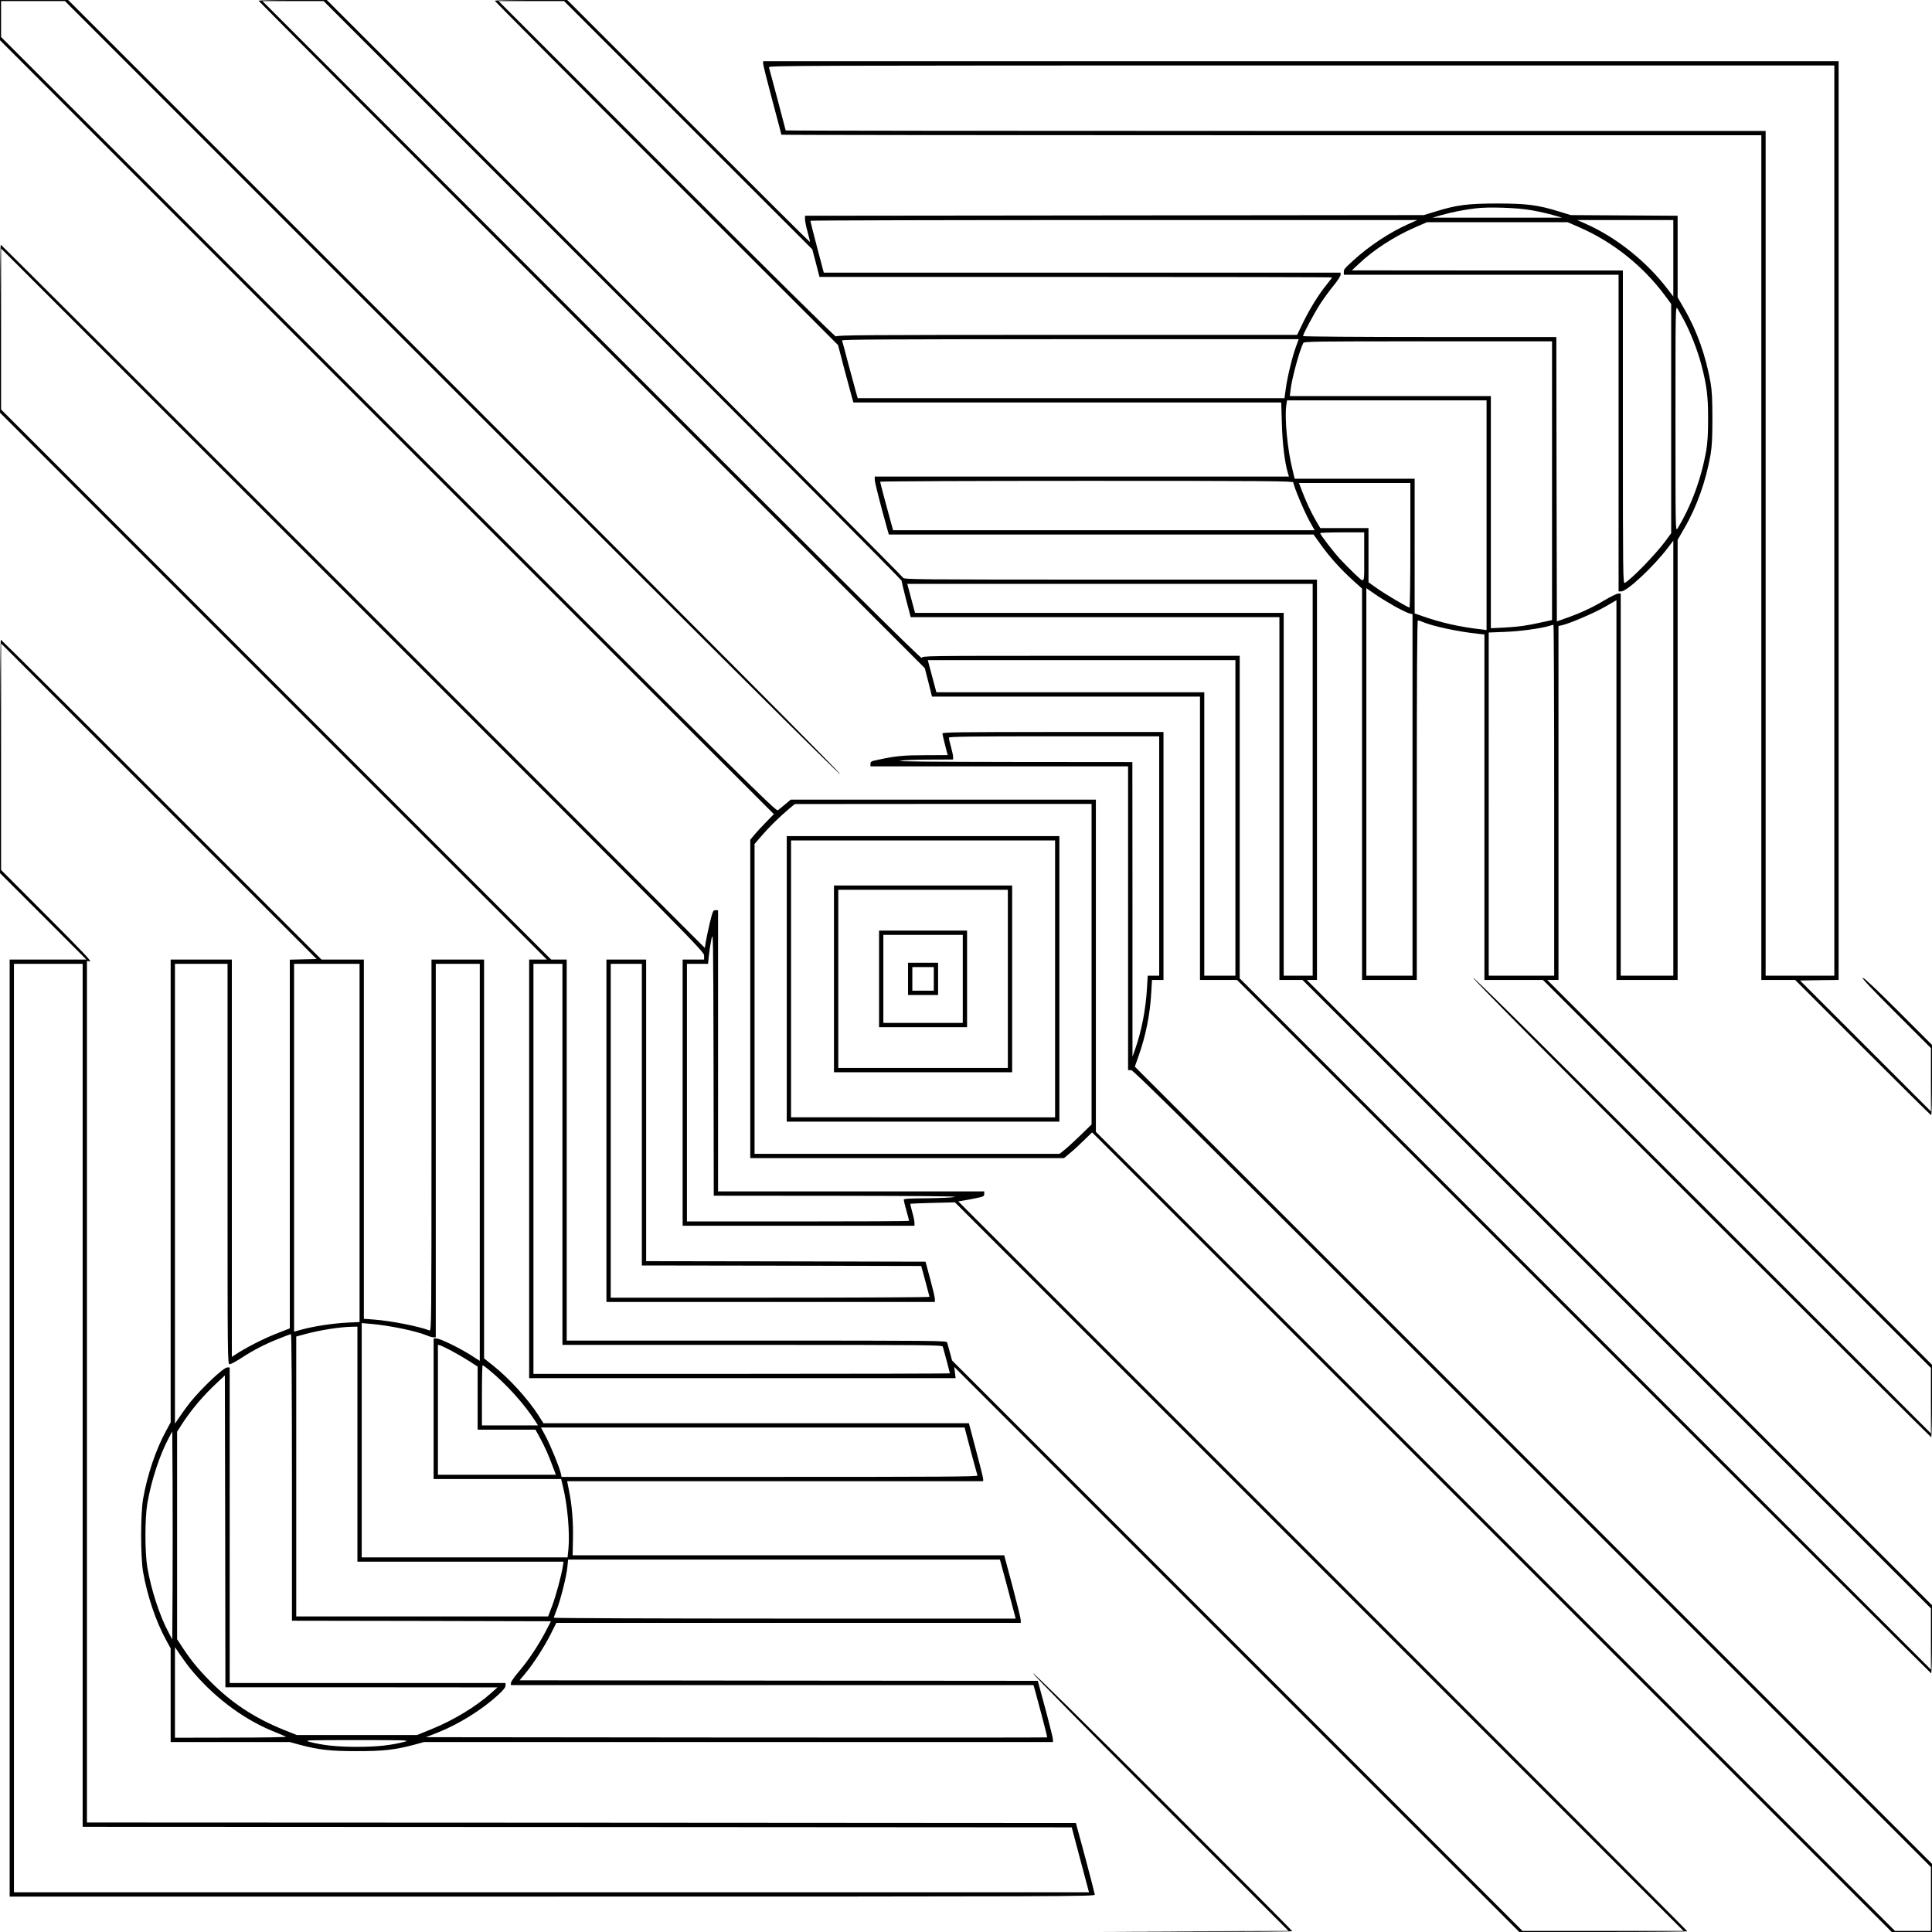 <svg xmlns="http://www.w3.org/2000/svg" version="1.0" width="2400" height="2400" viewBox="0 0 1800 1800"><path d="M0 18.8v18.7L360.5 398 721 758.5l-7.3 7.5c-4.1 4.1-9 9.5-11 11.9l-3.7 4.5V1079H991.3l5.6-4.7c3.1-2.5 9-7.9 13.1-12l7.5-7.3 372.5 372.5 372.5 372.5h37.5v-63.5l-371.4-371.4-371.3-371.3 3.3-9.4c6.8-19 10.9-39.2 12-59.6l.7-11.8h10.7V682H981c-88.6 0-103 .2-103 1.4 0 1 4.8 20.1 5 20.1 0 0-9.3 0-20.8.1-20.2 0-27.6.7-43.4 4.1-7.1 1.4-7.8 1.8-7.8 3.9v2.4h240v283h2.8c2.3 0 59.6 56.9 374 371.3l371.2 371.2v59.5h-33.5l-372.3-372.3-372.2-372.2V745H736.7l-5.1 4.3c-2.8 2.3-5.9 4.9-6.9 5.6-1.7 1.3-30.4-27.1-362.8-359.5L1 34.5V1h59.5l360.6 360.6C661.3 601.8 782.2 722 783 721.5c.8-.5-118.9-120.9-359.1-361.1L63.5 0H0v18.8zm1080 778.7V909h-10.7l-.7 11.8c-1.1 19.3-5 39.7-11 56.7l-2.5 7V847.2L1055 710l-110.7-.1c-77.8-.1-109.3-.4-105.8-1.1 2.8-.6 15-1.1 27.3-1.1l22.2-.1v-2.3c0-1.3-.9-5.6-2-9.5-1.1-4-2-7.8-2-8.5 0-1 19.4-1.3 98-1.3h98v111.5zm-63 100.8v149.3l-9.7 9.5c-5.4 5.2-12.1 11.4-14.9 13.7l-5.2 4.2H703V786.3l6.4-7.4c7.3-8.5 16.4-17.4 25.1-24.8l6-5 138.3-.1H1017v149.3z"/><path d="M733 912v133h254V779H733v133zm250 0v129H737V783h246v129z"/><path d="M777 912v87h166V825H777v87zm162 0v83H781V829h158v83z"/><path d="M819 912v45h82v-90h-82v45zm78 0v41h-74v-82h74v41z"/><path d="M846 912v15h28v-30h-28v15zm24 0v11h-20v-22h20v11zM241 .7c0 .5 139.6 140.5 310.3 311.3l310.3 310.5 3.4 13.2 3.3 13.3H1118v264h34.5l323 323c177.6 177.7 323.3 323 323.7 323 .5 0 .8-14.3.8-31.7v-31.8l-291.2-291.2L1217.5 913h9.5V540h-192.5c-182.5 0-192.6-.1-193.2-1.8-.3-.9-121.2-122.4-268.7-270L304.5 0h-31.7c-17.5 0-31.8.3-31.8.7zm329.7 269.5C718.8 418.3 840 540.2 840 541c0 .8 1.9 8.8 4.2 17.7l4.3 16.3H1192v338h21.5l292.7 292.7 292.8 292.8v57l-322-322-322-322V611h-147.9c-147.6 0-148 0-148.3 2-.2 1.6-72.8-70.5-307.3-305L244.5 1h57l269.2 269.2zM1223 726.5V909h-27V571H852.5l-3.6-13.5-3.6-13.5H1223v182.5zm-72 35.5v147h-29V645H872.4l-4-15-4-15H1151v147z"/><path d="M461 .7c0 .5 71.9 72.8 159.9 160.8l159.9 160 5.6 21.5c3.2 11.8 6.4 23.9 7.2 26.7l1.5 5.3h398.6l.6 19.7c.5 18.6 2.6 35.9 5.6 46l1 3.3H815v3c0 2.5 5.5 24.1 11.6 45.7l1.5 5.3H1223.8l6.6 9.2c7.9 11.2 18.8 23.3 30.2 33.6l8.4 7.6V913h51V745.5c0-114.5.3-167.5 1-167.5.6 0 2.7.7 4.8 1.6 9.8 4 32.4 8.9 51.5 10.9l5.7.6V913h54.5l180.8 180.8 180.7 180.7v61l-212.3-212.3C1446 982.5 1373.8 911 1372.5 911c-1.3 0 68.8 70.8 212 214 117.7 117.7 214.3 214 214.7 214 .5 0 .8-15.2.8-33.7v-33.8l-179.2-179.2L1441.5 913h10.5V583.2l3.3-.7c6.9-1.5 29.4-11.1 39.8-17l10.9-6.3V913h57V503l6.5-11.3c11.5-19.8 19.9-43.7 24.2-68.2 1.3-7.6 1.7-15.7 1.7-33.5s-.4-25.9-1.7-33.5c-4.3-24.5-12.7-48.4-24.2-68.2L1563 277v-76l-49.7-.3-49.8-.3-10.5-3.2c-19.8-6.2-30.6-7.6-58-7.6-27.5 0-38.2 1.4-58 7.6l-10.5 3.2-288.2.3-288.3.3v3.3c0 1.7 1.1 7.2 2.5 12.1 1.4 4.9 2.3 9.1 2.2 9.2-.2.2-51.1-50.5-113.2-112.6L528.5 0h-33.7c-18.6 0-33.8.3-33.8.7zm180.2 116l115.6 115.6 3.4 12.9 3.3 12.8h238.7c131.4 0 238.8.2 238.8.5s-2.1 3.1-4.7 6.3c-7.4 9-15.9 22.7-22.1 35.4l-5.7 11.8H993.8c-190.8 0-214.7.2-215 1.5-.2.9-61.5-59.7-157.3-155.5L464.5 1h61l115.7 115.7zm785.8 79.2c6.3 1.1 15.3 3.1 20 4.5l8.5 2.4h-121l8.5-2.4c9.6-2.7 20.9-5 32-6.3 11.8-1.5 38.8-.6 52 1.8zm-115 12.9c-17.4 7.8-36.2 20.2-51 33.7-8.7 8-9 8.3-9 11.2v2.3h256v295h2.5c5.4 0 30.5-23.5 43.6-40.9l4.9-6.4V909h-49V553h-2.3c-1.3 0-7.2 2.9-13.1 6.4-11.3 6.8-22.6 12-36.1 16.7l-8 2.8-.3-132.4-.2-132.5h-118c-65.2 0-118-.4-118-.9 0-1.8 10.8-22 16.1-30.1 3.1-4.7 8.5-12.2 12.2-16.7 3.7-4.5 6.7-9.1 6.7-10.3v-2H767.5l-6.3-23.8c-3.4-13-6.2-24-6.2-24.5 0-.4 127.2-.7 282.8-.7h282.7l-8.5 3.8zm247 31.8v35.7l-4.9-6.4c-19.4-25.7-47.8-48.5-76.1-61.1l-8.5-3.8h89.5v35.6zm-87.5-28.8c30.9 13.4 59.2 35.9 79.7 63.5l5.8 7.9v213.6l-5.8 7.9c-9.4 12.5-31.2 34.9-37.4 38.4-1.7.9-1.8-6.3-1.8-145.1V252h-126.2l-126.3-.1 6.4-6c13.6-13 33.4-25.8 52.6-34.1l11-4.8h131l11 4.8zm97.3 86.3c5.7 10.4 12.8 28.3 16.2 41.3 5.1 19.4 6.4 29.2 6.4 50.6 0 13.9-.5 22.4-1.7 29.5-4.6 26.3-13.9 51.7-26.8 72.9-1.9 3-1.9 1-1.9-102.4s0-105.4 1.9-102.4c1 1.6 3.7 6.4 5.9 10.5zm-361.2 24.4c-3.4 9-8.1 28.3-9.6 39.2l-1.3 9.3H799.1l-1.5-5.3c-.8-2.8-4-14.7-7.1-26.2-3-11.6-5.7-21.6-6-22.3-.3-.9 42.6-1.2 212.5-1.2h213l-2.4 6.5zM1446 447.8v129.9l-9.7 2.1c-14.2 3.2-21.3 4.1-35 4.9l-12.3.6V369h-187.3l.7-5.9c1.2-10.6 8.3-36.6 11.8-43.4.8-1.6 7.4-1.7 116.3-1.7H1446v129.8zm-61 32.2v107l-4.7-.6c-20.4-2.3-37.6-6.2-55.5-12.5l-6.8-2.4V446h-111.8l-2-8.4c-4.7-18.5-7.5-48.2-5.8-59.9l.7-4.7H1385v107zm-180-30.5c0 3 10.2 27.3 15 35.9l4.8 8.6H832.1l-1.5-5.3c-3.1-10.9-10.6-39.2-10.6-39.9 0-.4 86.6-.8 192.5-.8 172.2 0 192.5.2 192.5 1.5zm109 58.5c0 31.9-.4 58-.8 58-1.6 0-23.1-12.7-30.6-18.1l-7.6-5.4V492h-44.9l-4.2-7.1c-4.6-8-8.7-16.7-12.9-27.6l-2.8-7.3H1314v58zm-43 11.1c0 26.4 1.1 24.7-9.5 14.9-3.2-3-8.8-8.7-12.4-12.5-6.5-7-19.1-23.3-19.1-24.8 0-.4 9.2-.7 20.5-.7h20.5v23.1zm28.4 45.8c6 3.3 12.2 6.3 13.7 6.6l2.9.7V909h-43V548l7.8 5.4c4.2 3 12.6 8.1 18.6 11.5zM1448 745.5V909h-61V589.3l15.3-.6c13.8-.5 33.5-3.2 41.2-5.6 1.7-.5 3.3-1 3.8-1 .4-.1.7 73.5.7 163.4z"/><path d="M711 59.3c0 1.2 3.8 16.5 8.5 34 4.7 17.4 8.5 31.9 8.5 32.2 0 .3 205.4.5 456.5.5H1641v787h31.5l63 63c34.6 34.6 63.3 63 63.7 63 .5 0 .8-14.7.8-32.8v-32.7l-31.3-31.3c-20-20-31.9-31.2-33.2-31.2-1.4 0 8.4 10.4 30.8 32.8l32.7 32.7v59l-61-61-61-61 18-.3 18-.2V57H711v2.3zM1709 485v424h-64V122h-456.5c-251.1 0-456.5-.2-456.5-.5 0-.5-14.3-54.3-15.6-58.8-.5-1.6 23.6-1.7 496-1.7H1709v424zM0 306.2v78.3l254.7 254.7L509.5 894H493v390H890.3l-.6-5.2-.7-5.3 263.3 263.3 263.2 263.2h78.3c43 0 78.2-.3 78.2-.7 0-.5-152.8-153.6-339.6-340.4l-339.6-339.6 4.3-.7c2.4-.3 7.9-1.4 12.2-2.3 7-1.4 7.7-1.8 7.7-3.9v-2.4H669V848h-2.4c-2.3 0-2.6.8-5.5 12.7-1.6 7.1-3.3 15-3.7 17.7l-.7 4.8-327.6-327.6C148.9 375.4 1.2 228 .7 228c-.4 0-.7 35.2-.7 78.2zm656 584v3.8h-20v248h216v-2.7c0-1.5-.9-6-2.1-10.1-1.1-4-1.9-7.5-1.7-7.7.2-.1 9.6-.5 20.9-.8l20.6-.5 339.4 339.4 339.4 339.4h-150l-265.7-265.7L887 1267.5l-2-7.5c-1.2-4.1-2.3-8.3-2.6-9.3-.5-1.6-9.8-1.7-177.5-1.7H528V894h-14.5L257.3 637.8 1 381.5v-150L328.5 559C648.1 878.6 656 886.6 656 890.2zm123.8 223.9c79.8.1 113.2.4 109.7 1.1-2.7.6-14.6 1.1-26.3 1.2-16.7.1-21.2.4-21.2 1.4 0 .7 1.1 5.3 2.5 10.2 1.4 4.9 2.5 9.1 2.5 9.4 0 .4-46.6.6-103.5.6H640V898H659.7l.6-6.6c.4-3.7 1.4-10.8 2.4-15.8 1.8-8.9 1.8-7 2.1 114.6l.2 123.8 114.8.1zM524 1075.5V1253h176.9c167.7 0 177 .1 177.5 1.7 1.1 3.6 6.6 24.3 6.6 24.8 0 .3-87.3.5-194 .5H497V898h27v177.5z"/><path d="M565 1053.5V1213h306v-2.8c0-1.5-2-9.9-4.4-18.7l-4.3-16-130.1-.3-130.2-.2V894h-37v159.5zm33-15V1179l130.2.2 130.1.3 3.8 14c2.1 7.7 3.8 14.3 3.9 14.7 0 .5-66.8.8-148.5.8H569V898h29v140.5z"/><path d="M0 704.7v108.8l40.2 40.2L80.5 894H9v873h505.5c480.8 0 505.5-.1 505.5-1.8-.1-.9-4-16.3-8.8-34.2l-8.8-32.5-460.7-.3L81 1698V895.3l2.8.4c2.1.4-7.1-9.3-40-42.3L1 810.5v-211l147 147 147 147-12.5.3-12.5.3v343.5l-13.5 5.3c-11.7 4.6-28.3 13.2-37.8 19.5l-2.7 1.8V894h-57v431.2l-4.4 8.1c-9.5 17.4-17.4 41-21.3 63.2-2.4 14.2-2.4 53.8 0 68 3.9 22.2 11.8 45.8 21.3 63.2l4.4 8.1v87.2h110.9l9.1 2.5c18 4.8 28.8 6 53.5 6s35.5-1.2 53.5-6l9.1-2.5H981v-2.3c0-1.2-2.7-12.4-6-24.7-3.4-12.4-6.5-24.2-7.1-26.2l-1-3.8-241.4-.2-241.4-.3 5-6c7.7-9.1 18.2-25.5 24-37.1l5.2-10.4H951v-2.7c0-1.5-3.5-15.6-7.7-31.5l-7.7-28.8H533.5l.3-14.7c.4-16.1-.9-32.1-3.7-45.7l-1.7-8.6H916v-2c0-1.1-3-13.3-6.7-27l-6.6-25H506.3l-4.6-7.3c-9.8-15.3-27.7-35-42.9-46.9l-7.8-6.2V894h-49v173.1c0 160.6-.1 173.1-1.7 172.5-10.4-4-36-9-52-10.2l-9.3-.7V894h-39.5l-149-149C68.6 663 1.2 596 .8 596c-.5 0-.8 48.9-.8 108.7zM77 1300v402l460.7.2 460.8.3 8 30.2 8.1 30.3H13V898h64v402zm135-215.5c0 184.7 0 186.5 2 186.5 1 0 5.7-2.4 10.2-5.4 12.2-7.9 21.9-12.9 34.6-18 6.3-2.6 11.8-4.6 12.3-4.6s.9 54.9.9 133.5V1510l120.6.2 120.7.3-5.2 10c-6.9 13.1-16.2 27-25 37.2-3.9 4.6-7.1 9.2-7.1 10.3v2h486.9l1.2 4.2c.6 2.4 3.5 13.3 6.5 24.2 2.9 11 5.2 20.1 5 20.3-.1.2-130.4.2-289.5.1l-289.3-.3 11.2-4.4c19.2-7.6 40.8-21 55.8-34.7 5.1-4.7 7.2-7.3 7.2-9v-2.4H214v-294h-2.2c-3.6 0-23.6 18.9-35 33-2 2.5-5.9 7.8-8.7 11.9l-5.1 7.5V898h49v186.5zm123-19.7v166.9l-12.2.6c-13.2.7-31.2 3.5-42 6.5l-6.8 1.9V898h61v166.8zm112 18.1v185l-8.7-5.6c-11.3-7-28.3-15.3-31.7-15.3H404v131h118.8l1.5 6.3c4.4 17.2 6.7 43.6 5.3 58.9l-.8 7.8H337v-218.3l8.3.7c17.6 1.5 42.4 6.6 52.9 11 2.1.9 4.7 1.6 5.8 1.6h2V898h41v184.9zm-114 262.6V1455h192l-.6 4.2c-1.3 8.4-6.4 27.5-10 37l-3.7 9.8H276v-260.8l8.1-2.2c14.2-3.8 31.7-6.6 43.7-6.9l5.2-.1v109.5zm88-86.8c4.7 2.5 12 6.8 16.3 9.5l7.7 5v58.8h53.9l4.5 8.2c4.5 8.4 7.6 15.3 12 27.2l2.5 6.6H408v-121.1l2.3.6c1.2.4 6 2.7 10.7 5.2zm33.9 17c16.9 13.8 33.7 32.4 44.6 49.5l1.7 2.8H449v-28c0-15.4.3-28 .6-28 .4 0 2.8 1.7 5.3 3.7zM336.8 1572l126.7.1-5.5 4.9c-14.2 12.8-35.4 25.7-56.2 34.1l-13.3 5.4h-112l-12-4.8c-27.8-11.3-48.9-25.2-69.2-45.8-10.8-11-17.6-19.3-25-30.6l-5.3-8.1v-193.3l4.6-7.2c9-13.8 19.6-26.3 33-38.8l6.9-6.4.3 145.2.2 145.3h126.8zm567.6-220.3c3.2 11.9 6 22.2 6.3 23 .4 1.1-31.8 1.3-193.5 1.3h-194l-.7-3.3c-1.2-5.6-9.5-25.8-14.1-34.5l-4.4-8.2H898.7l5.7 21.7zm-743.6 126.9l-.3 48.8-3.2-6c-8.5-15.8-16.4-40-20-60.9-2.4-13.9-2.4-46.1 0-60 3.6-20.9 11.5-45.1 20-60.9l3.2-6 .3 48.1c.1 26.5.1 70.1 0 96.9zm777.6-.4c3.7 13.9 6.9 26.3 7.3 27.5l.5 2.3H731.1c-118.3 0-215.1-.4-215.1-.8 0-.5 1.2-3.7 2.6-7.3 3.6-9 9.3-31.6 10-39.9l.7-7H931.6l6.8 25.2zM176.8 1554c20.9 25.8 48.6 47 76.7 58.6 6.1 2.5 11.9 4.9 13 5.4 1.2.5-19.7.9-50.7.9l-52.8.1v-84.4l5.1 7.5c2.8 4.1 6.7 9.4 8.7 11.9zm200.7 68.6c-12.4 3.4-26.1 4.9-45 4.9s-32.6-1.5-45-4.9c-4.4-1.3.7-1.4 45-1.4s49.4.1 45 1.4z"/><path d="M962.5 1559c.4 1.5 49.8 51.7 119.3 121.2l118.7 118.8-87 .3-87 .2 88.8.3c48.8.1 88.7-.1 88.7-.6 0-.4-54.5-55.2-121.1-121.7-73.5-73.4-120.8-120-120.4-118.5z"/></svg>